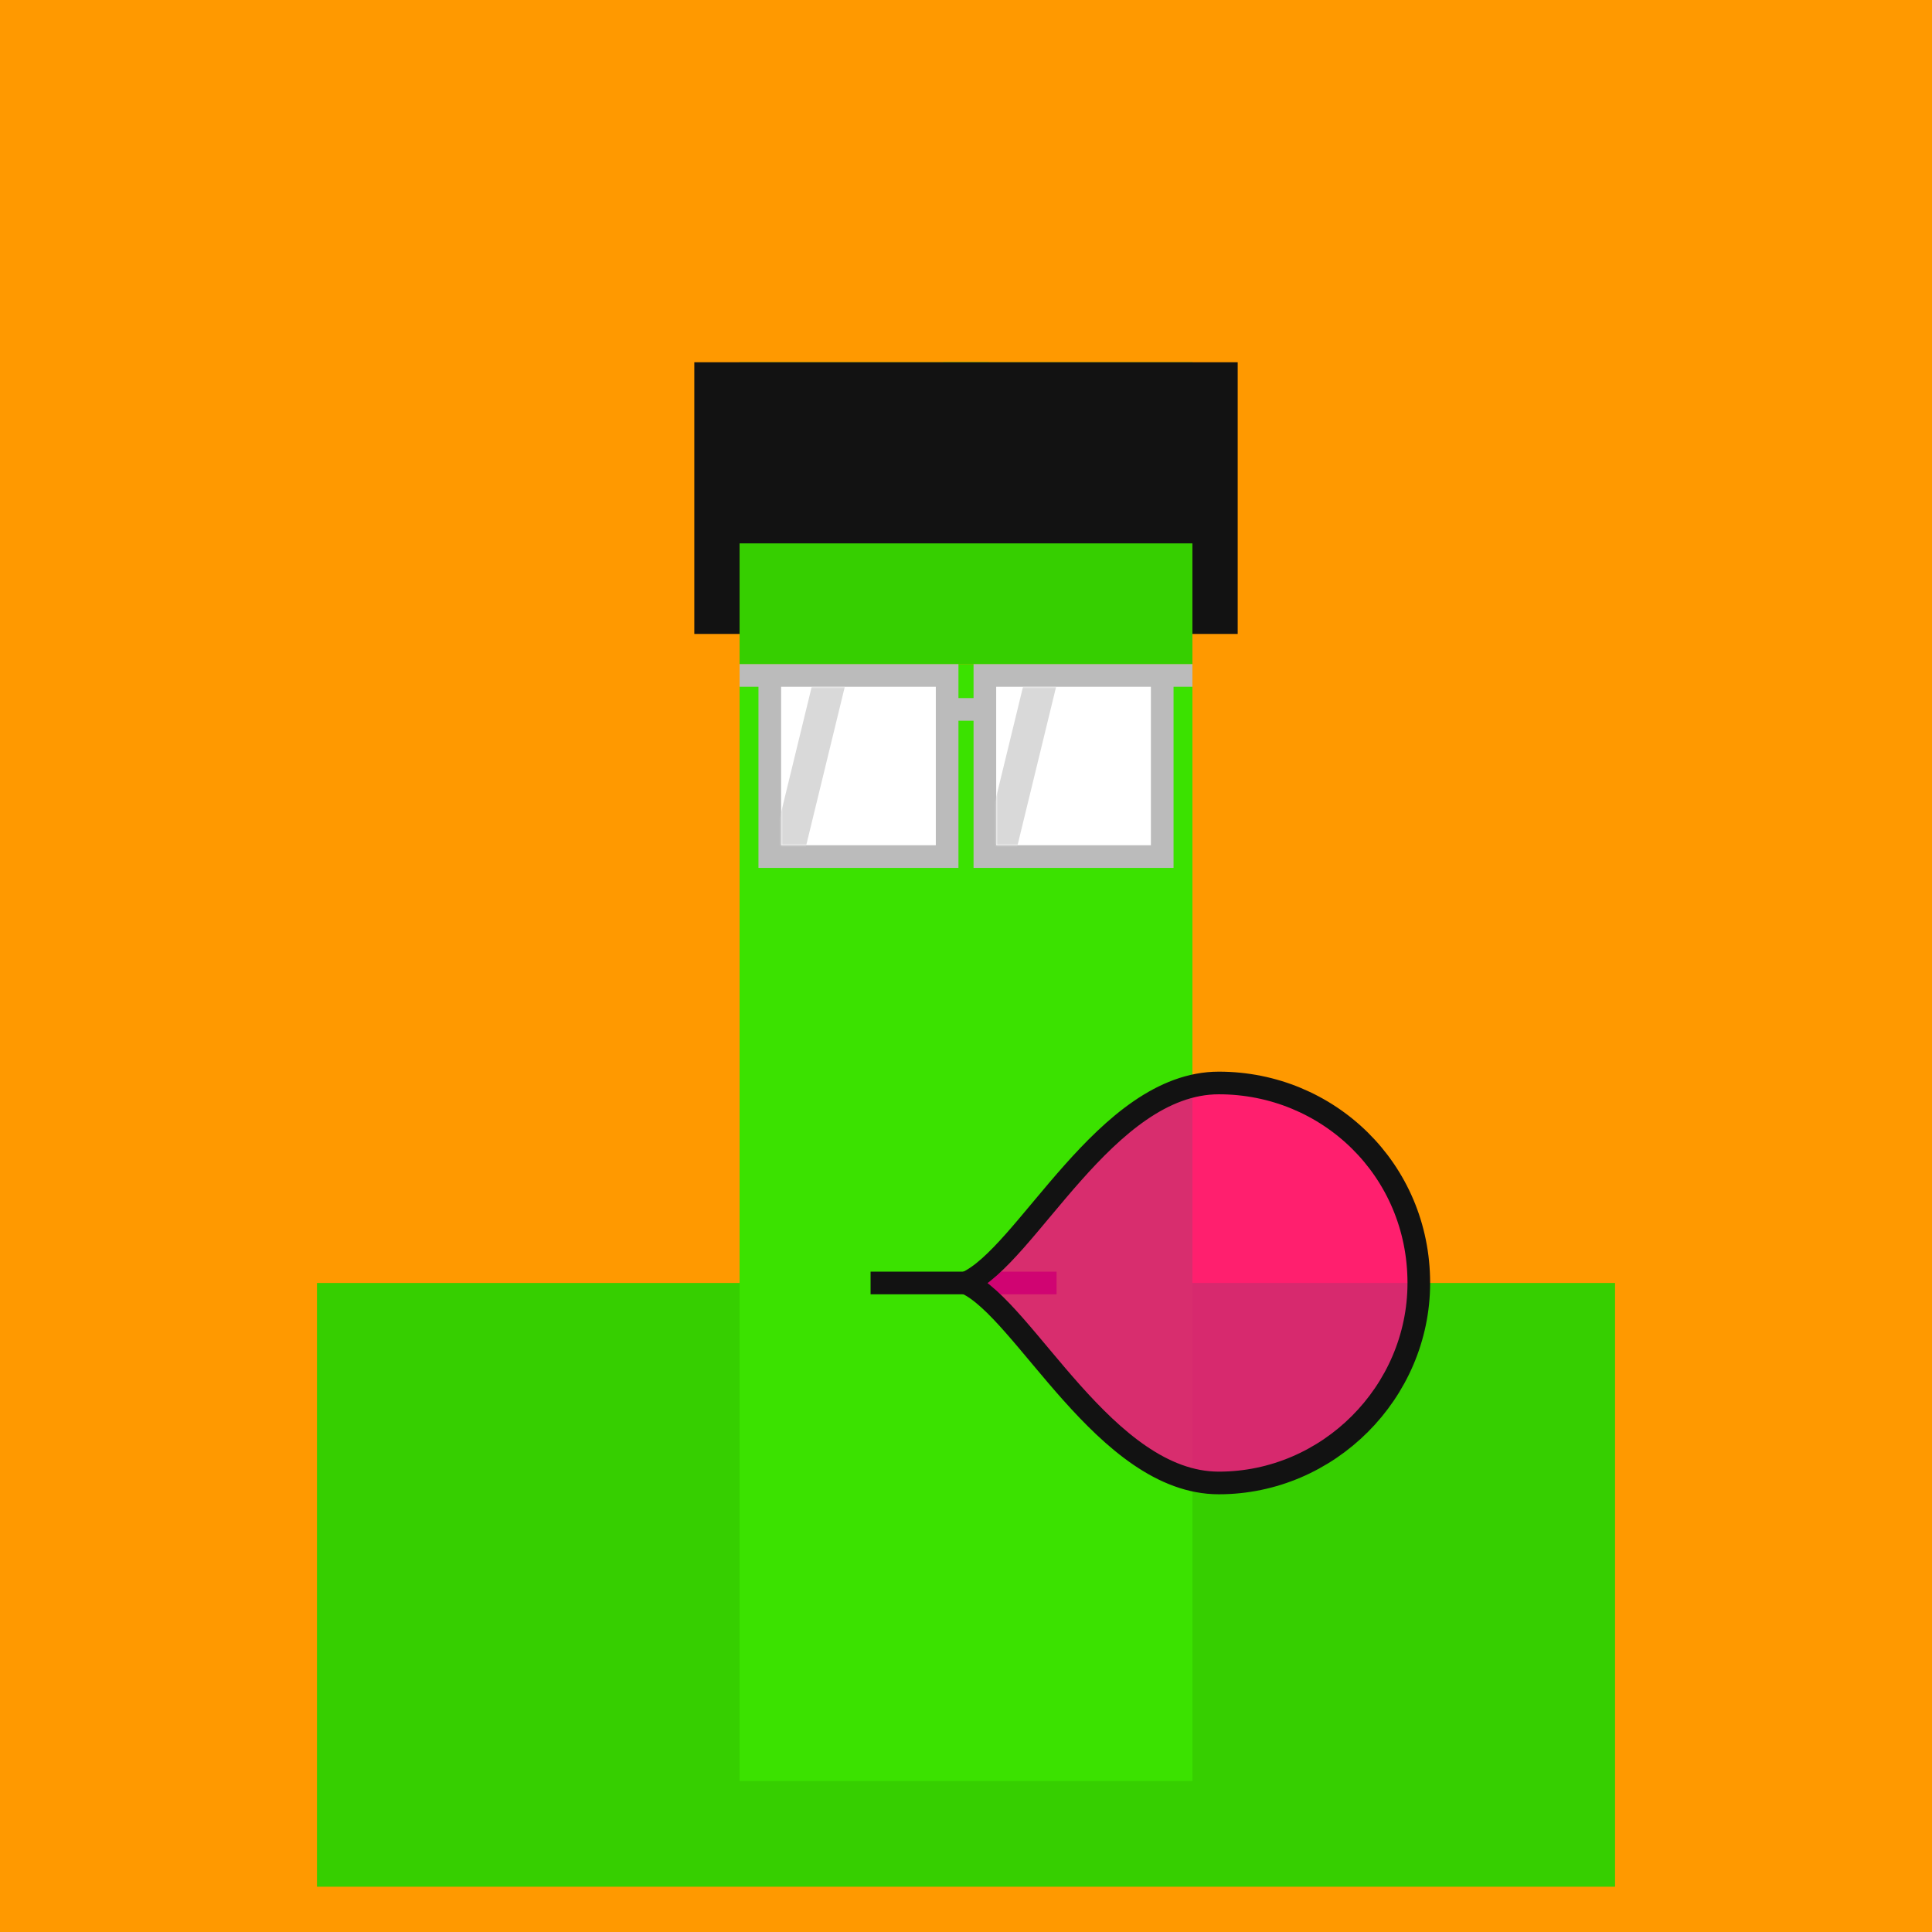<svg xmlns="http://www.w3.org/2000/svg" width="512" height="512" fill="none"><path fill="#F90" d="M0 0h512v512H0z"/><path fill="#36CF00" d="M84 340h344v160H84z"/><g><animateTransform attributeName="transform" dur="0.4s" keyTimes="0;0.5;1" repeatCount="indefinite" type="translate" values="0 0;0 28;0 0"/><path fill="#3BE200" d="M196 176h120v296H196z"/><path fill="#36CF00" d="M196 96h120v80H196z"/><path fill="#3BE200" d="M250 96h12v36h-12z"><animate attributeName="fill" begin="5s" dur="0.4s" repeatCount="5" values="#3BE200; #fff; #3BE200"/></path><path fill="#121212" d="M184 96h144v48H184V96ZM184 144h12v24h-12zM316 144h12v24h-12z"/><path fill="#fff" d="M204 179h47v48h-47v-48Z"/><path stroke="#BBB" stroke-width="6" d="M204 179h47v48h-47v-48Zm0 0h-8M251 188h10"/><path fill="#fff" d="M308 179h-47v48h47v-48Z"/><path stroke="#BBB" stroke-width="6" d="M308 179h-47v48h47v-48Zm0 0h8"/><mask id="a" width="41" height="42" x="207" y="182" maskUnits="userSpaceOnUse" style="mask-type:alpha"><path fill="#121212" d="M207 182h41v42h-41v-42Z"/></mask><g mask="url(#a)"><path fill="#D9D9D9" d="M215.112 182h8.77l-10.524 43.235h-8.77L215.112 182Z"><animateTransform attributeName="transform" dur="4s" keyTimes="0;0.1;0.3;1" repeatCount="indefinite" type="translate" values="-32 0;-32 0;48 0;48 0"/></path></g><mask id="b" width="41" height="42" x="264" y="182" maskUnits="userSpaceOnUse" style="mask-type:alpha"><path fill="#121212" d="M264 182h41v42h-41v-42Z"/></mask><g mask="url(#b)"><path fill="#D9D9D9" d="M271.112 182h8.77l-10.524 43.235h-8.77L271.112 182Z"><animateTransform attributeName="transform" dur="4s" keyTimes="0;0.1;0.3;1" repeatCount="indefinite" type="translate" values="-32 0;-32 0;48 0;48 0"/></path></g><path stroke="#121212" stroke-width="6" d="M230.711 340H280"/><g><animateTransform attributeName="transform" dur="4s" keyTimes="0;0.5;1" repeatCount="indefinite" type="translate" values="0 0;-124 -170;0 0"/><path fill="#FF008A" fill-opacity=".8" stroke="#121212" stroke-width="6" d="M376 340c0 29-24 53-53 53-30 0-51.5-46-67-53 16-7 37-53 67-53 29 0 53 23 53 53Z"><animateTransform attributeName="transform" dur="4s" keyTimes="0;0.5;1" repeatCount="indefinite" type="scale" values="1;1.5;1"/></path></g></g></svg>